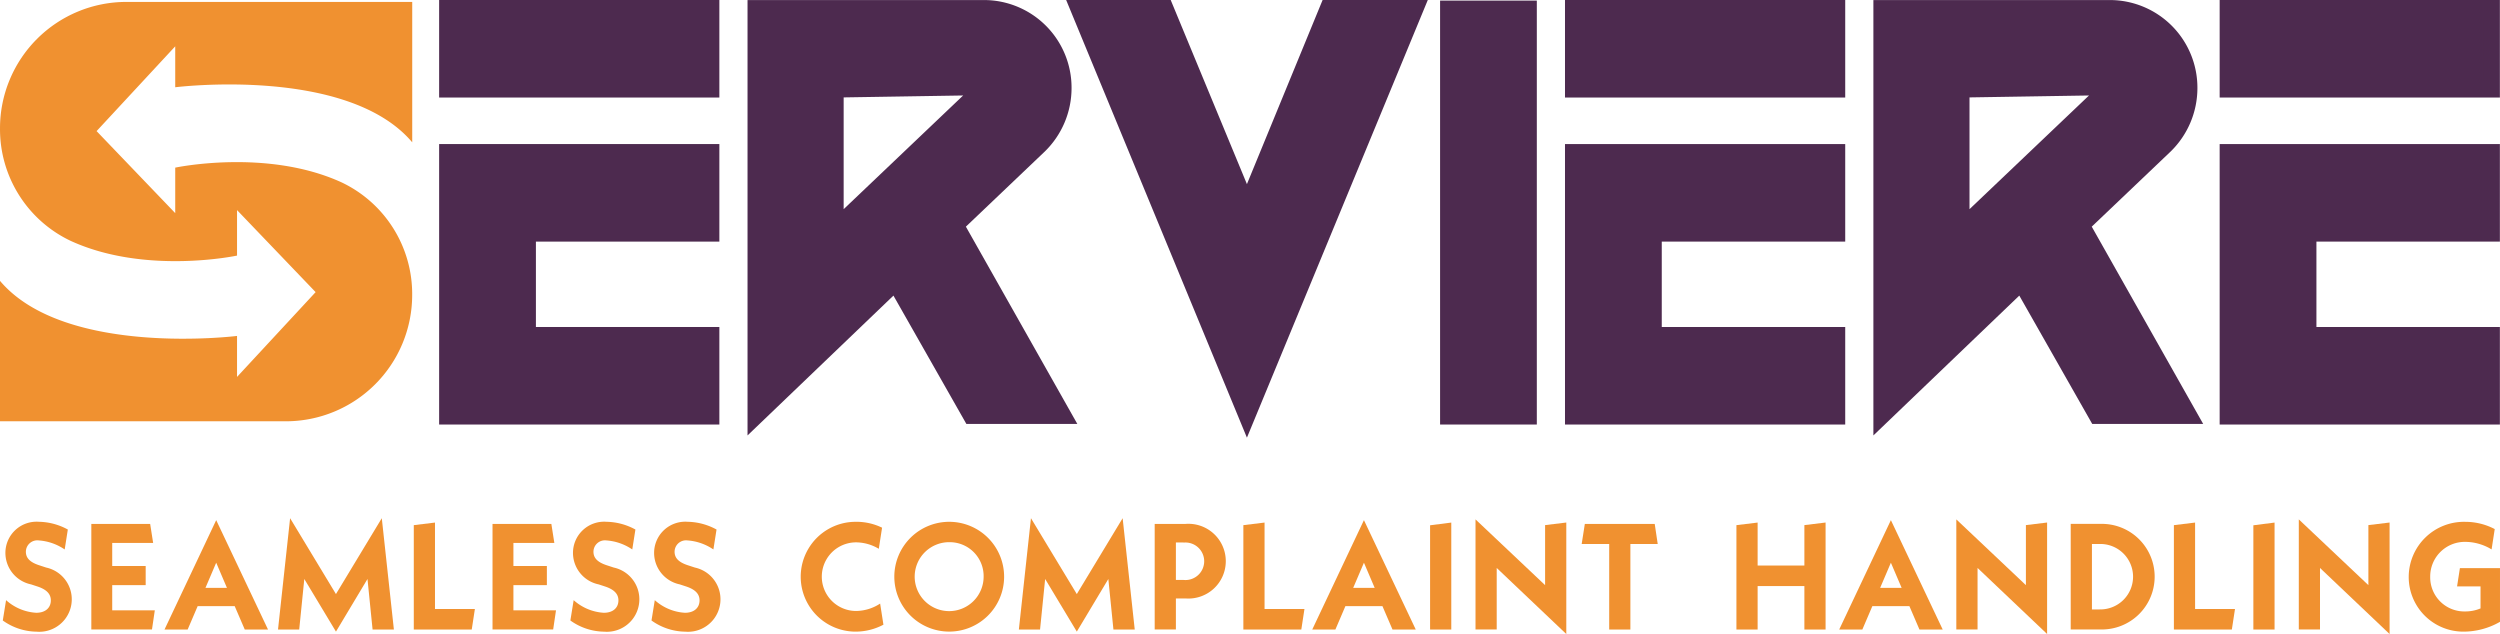 <svg xmlns="http://www.w3.org/2000/svg" width="193.504" height="49.074" viewBox="0 0 193.504 49.074"><g id="Serviere" transform="translate(-101.08 -438.07)"><path id="Path_74091" data-name="Path 74091" d="M114.643,445.341v-3.172l-6.087,6.563,6.087,6.348v-3.521s7.065-1.5,12.84,1.124a9.559,9.559,0,0,1,5.5,8.73h0a9.778,9.778,0,0,1-9.779,9.779H101.08V460.324c5.012,5.93,18.347,4.262,18.347,4.262v3.172l6.083-6.563-6.083-6.348v3.521s-7.069,1.508-12.846-1.126a9.56,9.56,0,0,1-5.5-8.73v0a9.778,9.778,0,0,1,9.779-9.779h22.127V449.6c-5.012-5.934-18.343-4.262-18.343-4.262Z" transform="translate(0 -0.514)" fill="#f09130"></path><g id="Group_56694" data-name="Group 56694" transform="translate(135.07 438.07)"><path id="Path_74092" data-name="Path 74092" d="M278.023,440.91V447.2H257.59V440.91Zm0,11.152v6.293h-14.2v7.865h14.2v6.293H257.59V452.06h20.433Z" transform="translate(-256.962 -440.282)" fill="#4d2a4f"></path><path id="Path_74092_-_Outline" data-name="Path 74092 - Outline" d="M254.75,438.07h21.69v7.549H254.75Zm20.433,1.256H256.006v5.036h19.177ZM254.75,449.22h21.69v7.551h-14.2v6.609h14.2v7.549H254.75Zm20.433,1.258-19.177,0v19.2h19.177v-5.036h-14.2v-9.122h14.2Z" transform="translate(-254.75 -438.07)" fill="#4d2a4f"></path><path id="Path_74093" data-name="Path 74093" d="M376.322,462.148,365.51,472.513v-31.6h17.73a6.131,6.131,0,0,1,6.094,6.2,6.232,6.232,0,0,1-1.878,4.441L381,457.7l8.339,14.76h-7.147l-5.864-10.318Zm-4.627-4.211L382,448.127a.534.534,0,0,0,.137-.369.521.521,0,0,0-.5-.555h-9.942Z" transform="translate(-341.011 -440.282)" fill="#4d2a4f"></path><path id="Path_74093_-_Outline" data-name="Path 74093 - Outline" d="M362.67,471.774v-33.7h18.358a6.783,6.783,0,0,1,6.722,6.828,6.861,6.861,0,0,1-2.068,4.892l-6.111,5.82,8.627,15.271H379.61l-5.646-9.935Zm17.671-2.149h5.7L378,455.376l6.815-6.491a5.594,5.594,0,0,0,1.683-3.987,5.526,5.526,0,0,0-5.466-5.572h-17.1v29.5l10.331-9.9ZM368.854,457.19V444.363h10.57a1.146,1.146,0,0,1,1.132,1.183,1.161,1.161,0,0,1-.316.808Zm1.256-11.581v8.651l9.248-8.8Z" transform="translate(-338.8 -438.07)" fill="#4d2a4f"></path><path id="Path_74094" data-name="Path 74094" d="M478.4,440.91h6.735l6.321,15.271,6.277-15.271h6.782l-13.057,31.6L478.4,440.91Z" transform="translate(-428.932 -440.282)" fill="#4d2a4f"></path><path id="Path_74094_-_Outline" data-name="Path 74094 - Outline" d="M474.164,438.07h8.092l5.9,14.252,5.858-14.252h8.142l-14,33.876Zm7.252,1.256h-5.374l12.117,29.33,12.117-29.33h-5.421l-6.7,16.29Z" transform="translate(-425.632 -438.07)" fill="#4d2a4f"></path><path id="Path_74095" data-name="Path 74095" d="M607.86,472.677V441.12h6.231v31.557Z" transform="translate(-529.757 -440.445)" fill="#4d2a4f"></path><path id="Path_74095_-_Outline" data-name="Path 74095 - Outline" d="M612.507,471.093H605.02V438.28h7.487Zm-6.231-1.256h4.974v-30.3h-4.974Z" transform="translate(-527.545 -438.234)" fill="#4d2a4f"></path><path id="Path_74096" data-name="Path 74096" d="M672,440.91V447.2H651.57V440.91Zm0,11.152v6.293H657.8v7.865H672v6.293H651.57V452.06H672Z" transform="translate(-563.799 -440.282)" fill="#4d2a4f"></path><path id="Path_74096_-_Outline" data-name="Path 74096 - Outline" d="M648.73,438.07h21.69v7.549H648.73Zm20.433,1.256H649.986v5.036h19.177ZM648.73,449.22h21.69v7.551h-14.2v6.609h14.2v7.549H648.73Zm20.433,1.258-19.177,0v19.2h19.177v-5.036h-14.2v-9.122h14.2Z" transform="translate(-561.587 -438.07)" fill="#4d2a4f"></path><path id="Path_74097" data-name="Path 74097" d="M770.3,462.148,759.49,472.513v-31.6h17.73a6.131,6.131,0,0,1,6.094,6.2,6.232,6.232,0,0,1-1.878,4.441l-6.461,6.153,8.339,14.76h-7.147L770.3,462.146Zm-4.627-4.211,10.31-9.81a.534.534,0,0,0,.137-.369.521.521,0,0,0-.5-.555h-9.942Z" transform="translate(-647.848 -440.282)" fill="#4d2a4f"></path><path id="Path_74097_-_Outline" data-name="Path 74097 - Outline" d="M756.65,471.774v-33.7h18.358a6.783,6.783,0,0,1,6.722,6.828,6.861,6.861,0,0,1-2.068,4.892l-6.111,5.82,8.627,15.271H773.59l-5.646-9.935Zm17.671-2.149h5.7l-8.05-14.249,6.815-6.491a5.594,5.594,0,0,0,1.683-3.987,5.526,5.526,0,0,0-5.466-5.572h-17.1v29.5l10.331-9.9ZM762.834,457.19V444.363H773.4a1.146,1.146,0,0,1,1.132,1.183,1.16,1.16,0,0,1-.316.808Zm1.256-11.581v8.651l9.248-8.8Z" transform="translate(-645.637 -438.07)" fill="#4d2a4f"></path><path id="Path_74098" data-name="Path 74098" d="M901.093,440.91V447.2H880.66V440.91Zm0,11.152v6.293h-14.2v7.865h14.2v6.293H880.66V452.06h20.433Z" transform="translate(-742.217 -440.282)" fill="#4d2a4f"></path><path id="Path_74098_-_Outline" data-name="Path 74098 - Outline" d="M877.82,438.07h21.69v7.549H877.82Zm20.433,1.256H879.076v5.036h19.177ZM877.82,449.22h21.69v7.551h-14.2v6.609h14.2v7.549H877.82Zm20.433,1.258-19.177,0v19.2h19.177v-5.036h-14.2v-9.122h14.2Z" transform="translate(-740.005 -438.07)" fill="#4d2a4f"></path></g><g id="Group_56695" data-name="Group 56695" transform="translate(101.297 478.18)"><path id="Path_74099" data-name="Path 74099" d="M102.31,626.723a3.834,3.834,0,0,0,2.336.98c.752,0,1.132-.42,1.132-.958,0-.467-.29-.829-1.029-1.075l-.5-.164a2.492,2.492,0,0,1-1.988-2.464,2.414,2.414,0,0,1,2.6-2.382,4.823,4.823,0,0,1,2.232.6l-.243,1.542a4.071,4.071,0,0,0-2.011-.7.886.886,0,0,0-.993.876c0,.467.29.816,1.075,1.062l.5.164a2.514,2.514,0,0,1-.75,4.961,4.566,4.566,0,0,1-2.612-.865l.254-1.575Z" transform="translate(-102.06 -620.383)" fill="#f09130"></path><path id="Path_74100" data-name="Path 74100" d="M137.953,628.1l-.219,1.482H133.04V621.41h4.554l.23,1.471h-3.167v1.787h2.59v1.482h-2.59V628.1h3.293Z" transform="translate(-126.188 -620.968)" fill="#f09130"></path><path id="Path_74101" data-name="Path 74101" d="M164.082,626.746h-2.867l-.774,1.809H158.65l4-8.465,4.01,8.465h-1.8Zm-.6-1.413-.832-1.949-.832,1.949h1.666Z" transform="translate(-146.133 -619.94)" fill="#f09130"></path><path id="Path_74102" data-name="Path 74102" d="M205.689,628.025l-.394-3.911-2.44,4.074-2.451-4.074-.394,3.911H198.37l.936-8.615,3.548,5.872,3.548-5.872.936,8.615h-1.652Z" transform="translate(-177.068 -619.41)" fill="#f09130"></path><path id="Path_74103" data-name="Path 74103" d="M250.609,627.629l-.243,1.588H245.88v-8.078l1.641-.2v6.689h3.086Z" transform="translate(-214.069 -620.602)" fill="#f09130"></path><path id="Path_74104" data-name="Path 74104" d="M278.343,628.1l-.219,1.482H273.43V621.41h4.554l.23,1.471h-3.167v1.787h2.59v1.482h-2.59V628.1h3.293Z" transform="translate(-235.525 -620.968)" fill="#f09130"></path><path id="Path_74105" data-name="Path 74105" d="M300.93,626.723a3.834,3.834,0,0,0,2.336.98c.752,0,1.132-.42,1.132-.958,0-.467-.29-.829-1.029-1.075l-.5-.164a2.492,2.492,0,0,1-1.988-2.464,2.414,2.414,0,0,1,2.6-2.382,4.823,4.823,0,0,1,2.232.6l-.243,1.542a4.071,4.071,0,0,0-2.011-.7.886.886,0,0,0-.993.876c0,.467.29.816,1.075,1.062l.5.164a2.514,2.514,0,0,1-.75,4.961,4.566,4.566,0,0,1-2.612-.865l.254-1.575Z" transform="translate(-256.748 -620.383)" fill="#f09130"></path><path id="Path_74106" data-name="Path 74106" d="M329.32,626.723a3.834,3.834,0,0,0,2.336.98c.752,0,1.132-.42,1.132-.958,0-.467-.29-.829-1.029-1.075l-.5-.164a2.492,2.492,0,0,1-1.988-2.464,2.414,2.414,0,0,1,2.6-2.382,4.823,4.823,0,0,1,2.232.6l-.243,1.542a4.071,4.071,0,0,0-2.011-.7.886.886,0,0,0-.993.876c0,.467.29.816,1.075,1.062l.5.164a2.514,2.514,0,0,1-.75,4.961,4.566,4.566,0,0,1-2.612-.865l.254-1.575Z" transform="translate(-278.859 -620.383)" fill="#f09130"></path><path id="Path_74107" data-name="Path 74107" d="M385.255,620.668a4.529,4.529,0,0,1,2.024.456l-.254,1.635a3.473,3.473,0,0,0-1.756-.5,2.655,2.655,0,1,0,0,5.311,3.448,3.448,0,0,0,1.86-.573l.254,1.635a4.6,4.6,0,0,1-2.174.537,4.25,4.25,0,1,1,.046-8.5Z" transform="translate(-319.222 -620.39)" fill="#f09130"></path><path id="Path_74108" data-name="Path 74108" d="M418.337,620.667a4.249,4.249,0,1,1-4.3,4.249A4.249,4.249,0,0,1,418.337,620.667Zm0,1.577a2.668,2.668,0,1,0,2.612,2.674A2.624,2.624,0,0,0,418.337,622.244Z" transform="translate(-345.032 -620.388)" fill="#f09130"></path><path id="Path_74109" data-name="Path 74109" d="M464.939,628.025l-.394-3.911-2.44,4.074-2.451-4.074-.394,3.911H457.62l.936-8.615,3.548,5.872,3.548-5.872.936,8.615h-1.652Z" transform="translate(-378.975 -619.41)" fill="#f09130"></path><path id="Path_74110" data-name="Path 74110" d="M507.53,627.179h-.739v2.4H505.15V621.41h2.382a2.893,2.893,0,1,1,0,5.768Zm-.139-4.331h-.6v2.9h.6a1.453,1.453,0,1,0,0-2.893Z" transform="translate(-415.992 -620.968)" fill="#f09130"></path><path id="Path_74111" data-name="Path 74111" d="M540.909,627.629l-.243,1.588H536.18v-8.078l1.641-.2v6.689h3.085Z" transform="translate(-440.159 -620.602)" fill="#f09130"></path><path id="Path_74112" data-name="Path 74112" d="M565.722,626.746h-2.867l-.774,1.809H560.29l4-8.465,4.01,8.465h-1.8Zm-.6-1.413-.832-1.949-.832,1.949h1.666Z" transform="translate(-458.936 -619.94)" fill="#f09130"></path><path id="Path_74113" data-name="Path 74113" d="M601.52,621.15l1.641-.21v8.277H601.52Z" transform="translate(-491.046 -620.602)" fill="#f09130"></path><path id="Path_74114" data-name="Path 74114" d="M624.447,628.694l-5.386-5.114v4.762H617.42V619.82l5.386,5.09v-4.647l1.641-.2v8.626Z" transform="translate(-503.43 -619.729)" fill="#f09130"></path><path id="Path_74115" data-name="Path 74115" d="M658.339,622.963v6.62H656.7v-6.62H654.57l.243-1.553h5.41l.232,1.553h-2.114Z" transform="translate(-532.362 -620.968)" fill="#f09130"></path><path id="Path_74116" data-name="Path 74116" d="M715.621,620.932v8.277H713.98v-3.362h-3.619v3.362H708.72v-8.078l1.641-.2v3.327h3.619v-3.13l1.641-.2Z" transform="translate(-574.535 -620.594)" fill="#f09130"></path><path id="Path_74117" data-name="Path 74117" d="M750.122,626.746h-2.867l-.774,1.809H744.69l4-8.465,4.01,8.465h-1.8Zm-.6-1.413-.832-1.949-.832,1.949h1.665Z" transform="translate(-602.549 -619.94)" fill="#f09130"></path><path id="Path_74118" data-name="Path 74118" d="M792.7,628.694l-5.386-5.114v4.762H785.67V619.82l5.386,5.09v-4.647l1.641-.2v8.626Z" transform="translate(-634.465 -619.729)" fill="#f09130"></path><path id="Path_74119" data-name="Path 74119" d="M825.7,621.4H828a4.087,4.087,0,1,1,0,8.171h-2.3V621.4Zm2.243,6.62a2.533,2.533,0,1,0,0-5.065h-.6v5.067h.6Z" transform="translate(-665.641 -620.96)" fill="#f09130"></path><path id="Path_74120" data-name="Path 74120" d="M866.539,627.629l-.243,1.588H861.81v-8.078l1.641-.2v6.689h3.085Z" transform="translate(-693.764 -620.602)" fill="#f09130"></path><path id="Path_74121" data-name="Path 74121" d="M889.62,621.15l1.641-.21v8.277H889.62Z" transform="translate(-715.423 -620.602)" fill="#f09130"></path><path id="Path_74122" data-name="Path 74122" d="M912.547,628.694l-5.386-5.114v4.762H905.52V619.82l5.386,5.09v-4.647l1.641-.2v8.626Z" transform="translate(-727.806 -619.729)" fill="#f09130"></path><path id="Path_74123" data-name="Path 74123" d="M951.048,624.26v4.156a5.673,5.673,0,0,1-2.8.759,4.227,4.227,0,0,1-4.264-4.249,4.273,4.273,0,0,1,4.368-4.249,4.9,4.9,0,0,1,2.289.56l-.243,1.575a3.935,3.935,0,0,0-2.011-.584,2.679,2.679,0,0,0-2.74,2.7,2.639,2.639,0,0,0,2.67,2.685,3.089,3.089,0,0,0,1.225-.234v-1.705h-1.816l.219-1.413h3.1Z" transform="translate(-757.762 -620.396)" fill="#f09130"></path></g></g></svg>